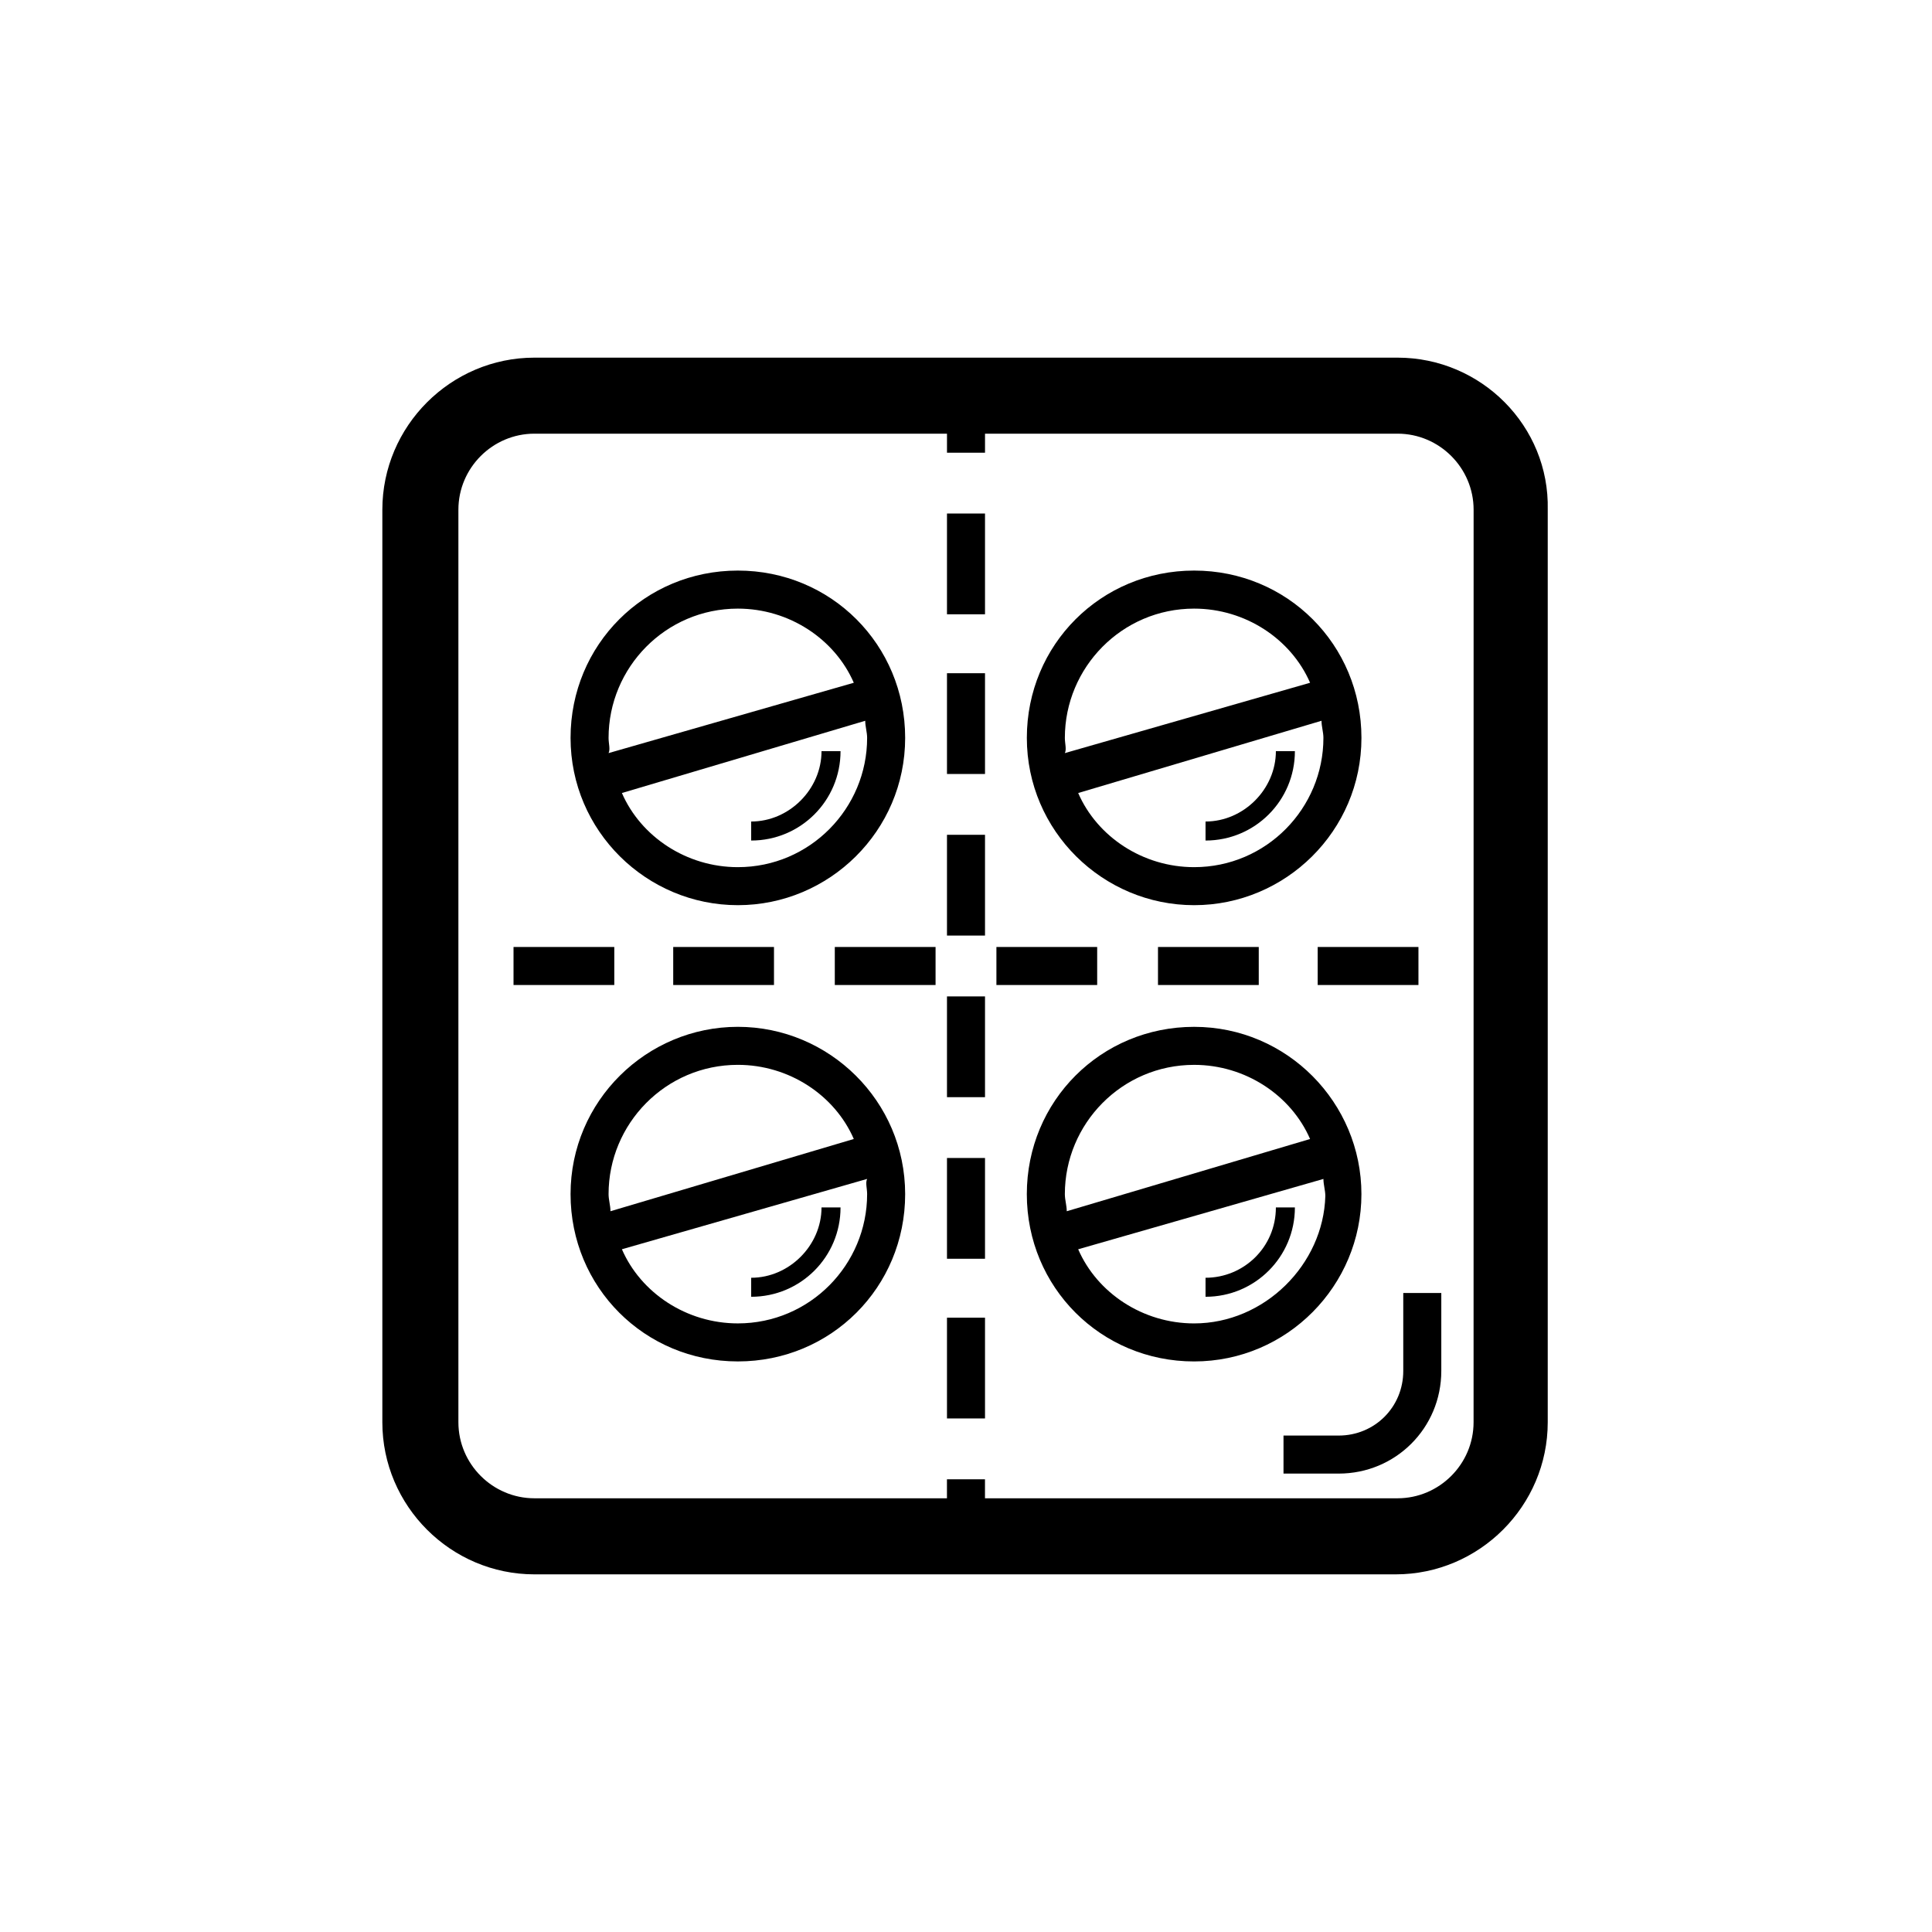 <?xml version="1.0" encoding="UTF-8"?>
<!-- Uploaded to: SVG Repo, www.svgrepo.com, Generator: SVG Repo Mixer Tools -->
<svg fill="#000000" width="800px" height="800px" version="1.1" viewBox="144 144 512 512" xmlns="http://www.w3.org/2000/svg">
 <g>
  <path d="m514.36 238.78h-228.73c-22.168 0-40.305 18.137-40.305 40.305v241.83c0 22.168 18.137 40.305 40.305 40.305h228.23c22.168 0 40.305-18.137 40.305-40.305v-241.83c0.504-22.168-17.633-40.305-39.801-40.305zm20.152 282.13c0 11.082-9.07 20.152-20.152 20.152h-109.33v-5.039h-10.078v5.039h-109.32c-11.082 0-20.152-9.07-20.152-20.152v-241.83c0-11.082 9.07-20.152 20.152-20.152h109.33v5.039h10.078v-5.039h109.33c11.082 0 20.152 9.07 20.152 20.152z"/>
  <path d="m515.88 507.31c0 9.574-7.559 17.129-17.129 17.129h-14.609v10.078h14.609c15.113 0 27.207-12.09 27.207-27.207v-20.656h-10.078z"/>
  <path d="m460.46 383.88c24.184 0 44.336-19.648 44.336-44.336s-19.648-44.336-44.336-44.336-44.336 19.648-44.336 44.336 20.152 44.336 44.336 44.336zm33.754-48.867c0 1.512 0.504 3.023 0.504 4.535 0 18.641-15.113 34.258-34.258 34.258-13.602 0-25.695-8.062-30.73-19.648zm-68.016 4.535c0-18.641 15.113-34.258 34.258-34.258 13.602 0 25.695 8.062 30.73 19.648l-64.992 18.641c0.508-1.012 0.004-2.519 0.004-4.031z"/>
  <path d="m339.54 383.88c24.184 0 44.336-19.648 44.336-44.336s-19.648-44.336-44.336-44.336-44.336 19.648-44.336 44.336 20.152 44.336 44.336 44.336zm33.754-48.867c0 1.512 0.504 3.023 0.504 4.535 0 18.641-15.113 34.258-34.258 34.258-13.602 0-25.695-8.062-30.73-19.648zm-68.016 4.535c0-18.641 15.113-34.258 34.258-34.258 13.602 0 25.695 8.062 30.73 19.648l-64.992 18.641c0.508-1.012 0.004-2.519 0.004-4.031z"/>
  <path d="m366.75 343.07h-5.039c0 10.078-8.566 18.641-18.641 18.641v5.039c13.102 0 23.68-10.578 23.68-23.68z"/>
  <path d="m487.16 343.07h-5.039c0 10.078-8.566 18.641-18.641 18.641v5.039c13.102 0 23.68-10.578 23.68-23.68z"/>
  <path d="m339.54 416.12c-24.184 0-44.336 19.648-44.336 44.336s19.648 44.336 44.336 44.336 44.336-19.648 44.336-44.336c-0.004-24.688-20.156-44.336-44.336-44.336zm-33.758 48.867c0-1.512-0.504-3.023-0.504-4.535 0-18.641 15.113-34.258 34.258-34.258 13.602 0 25.695 8.062 30.73 19.648zm68.016-4.531c0 18.641-15.113 34.258-34.258 34.258-13.602 0-25.695-8.062-30.73-19.648l64.992-18.641c-0.508 1.008-0.004 2.519-0.004 4.031z"/>
  <path d="m366.75 463.98h-5.039c0 10.078-8.566 18.641-18.641 18.641v5.039c13.102 0 23.68-10.578 23.68-23.68z"/>
  <path d="m504.79 460.46c0-24.184-19.648-44.336-44.336-44.336s-44.336 19.648-44.336 44.336 19.648 44.336 44.336 44.336c24.688-0.004 44.336-20.156 44.336-44.336zm-78.09 4.531c0-1.512-0.504-3.023-0.504-4.535 0-18.641 15.113-34.258 34.258-34.258 13.602 0 25.695 8.062 30.73 19.648zm33.758 29.727c-13.602 0-25.695-8.062-30.73-19.648l64.992-18.641c0 1.512 0.504 3.023 0.504 4.535-0.508 18.137-16.125 33.754-34.766 33.754z"/>
  <path d="m463.48 482.62v5.039c13.098 0 23.68-10.578 23.68-23.68h-5.039c0.004 10.578-8.562 18.641-18.641 18.641z"/>
  <path d="m394.96 322.41h10.078v26.703h-10.078z"/>
  <path d="m394.96 408.06h10.078v26.703h-10.078z"/>
  <path d="m394.96 280.09h10.078v26.703h-10.078z"/>
  <path d="m394.96 450.88h10.078v26.703h-10.078z"/>
  <path d="m394.96 365.23h10.078v26.703h-10.078z"/>
  <path d="m394.96 493.2h10.078v26.703h-10.078z"/>
  <path d="m322.41 394.96h26.703v10.078h-26.703z"/>
  <path d="m365.23 394.96h26.703v10.078h-26.703z"/>
  <path d="m280.09 394.96h26.703v10.078h-26.703z"/>
  <path d="m493.2 394.96h26.703v10.078h-26.703z"/>
  <path d="m450.88 394.96h26.703v10.078h-26.703z"/>
  <path d="m408.06 394.96h26.703v10.078h-26.703z"/>
 </g>
</svg>